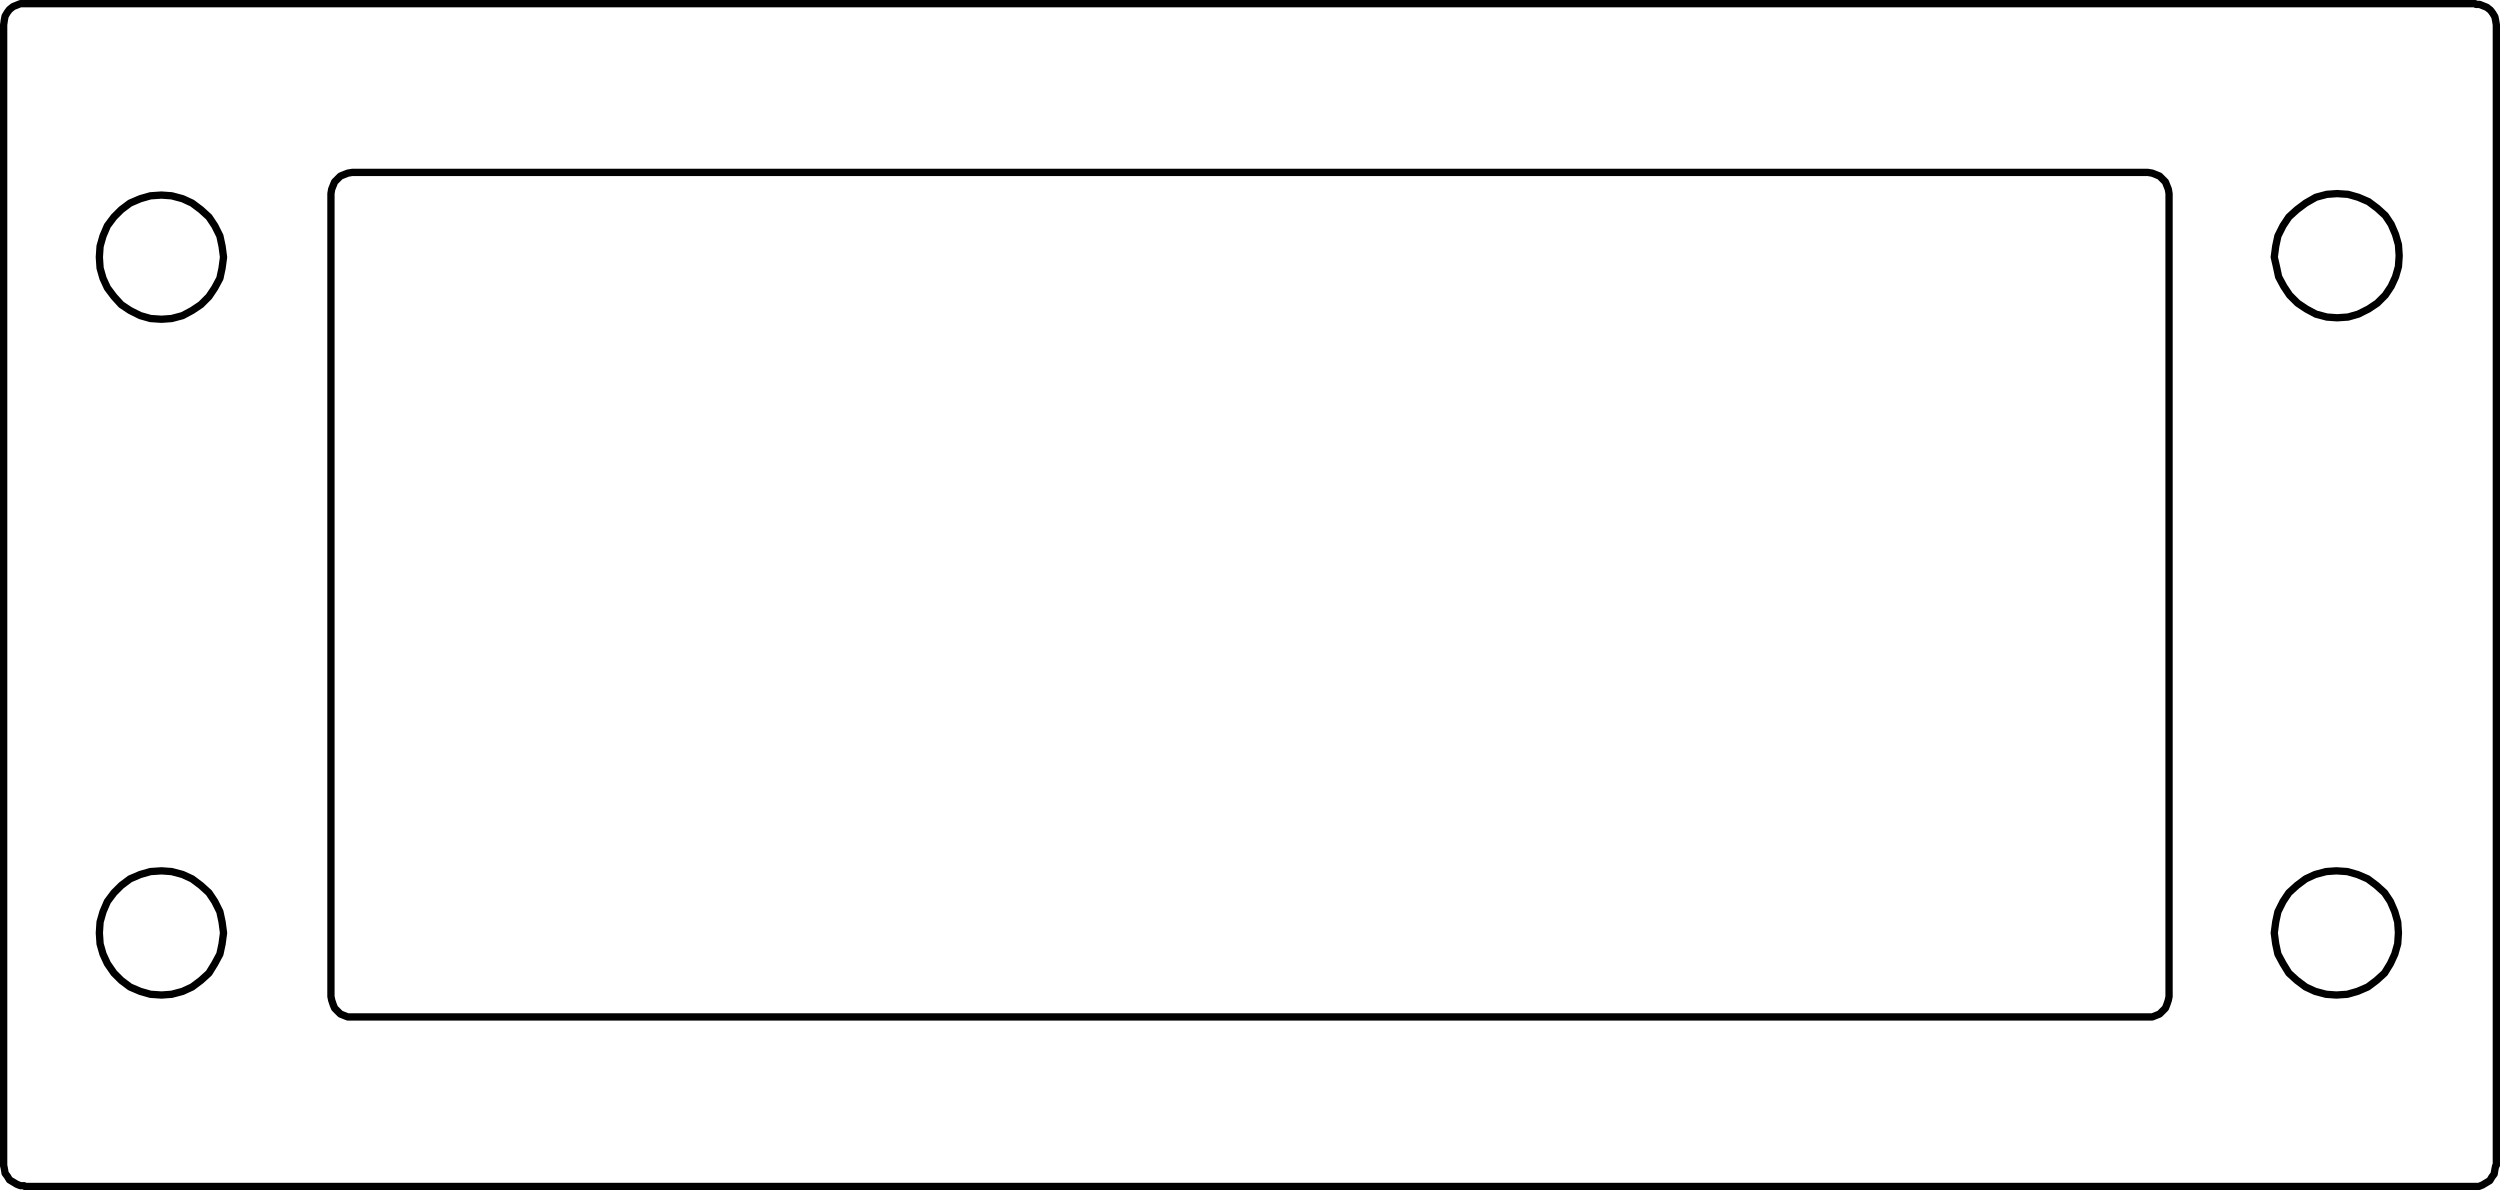 <?xml version="1.0" encoding="utf-8"?>
<!-- Generator: Adobe Illustrator 26.3.1, SVG Export Plug-In . SVG Version: 6.00 Build 0)  -->
<svg version="1.1" id="Ebene_1" xmlns="http://www.w3.org/2000/svg" xmlns:xlink="http://www.w3.org/1999/xlink" x="0px" y="0px"
	 viewBox="0 0 342.2 162.9" style="enable-background:new 0 0 342.2 162.9;" xml:space="preserve">
<style type="text/css">
	.st0{fill:none;stroke:#000000;stroke-linecap:round;stroke-linejoin:round;stroke-miterlimit:10;}
</style>
<path class="st0" d="M338.8,0.5H3.4 M3.4,0.5H2.8L2.3,0.7L1.8,0.9L1.3,1.3L1,1.7L0.7,2.2L0.6,2.7L0.5,3.4 M0.5,3.4v156.2 M0.5,159.5
	l0.1,0.5l0.1,0.6l0.3,0.4l0.3,0.5l0.5,0.3l0.5,0.3l0.5,0.2h0.5 M3.4,162.4h335.5 M338.8,162.4h0.5l0.5-0.2l0.5-0.3l0.5-0.3l0.3-0.5
	l0.3-0.4l0.1-0.6l0.1-0.5 M341.7,159.5V3.4 M341.7,3.4l-0.1-0.6l-0.1-0.5l-0.3-0.5l-0.3-0.4l-0.5-0.4l-0.5-0.2l-0.5-0.2h-0.5
	 M45.3,136.4V26.5 M45.3,26.5l0.1-0.6l0.2-0.5l0.2-0.5l0.4-0.4l0.4-0.4l0.5-0.2l0.5-0.2l0.6-0.1 M48.2,23.6H294 M294,23.6l0.6,0.1
	l0.5,0.2l0.5,0.2l0.4,0.4l0.4,0.4l0.2,0.5l0.2,0.5l0.1,0.6 M296.9,26.5v109.9 M296.9,136.4l-0.1,0.5l-0.2,0.6l-0.2,0.5l-0.4,0.4
	l-0.4,0.4l-0.5,0.2l-0.5,0.2H294 M294,139.2H48.2 M48.2,139.2h-0.6l-0.5-0.2l-0.5-0.2l-0.4-0.4l-0.4-0.4l-0.2-0.5l-0.2-0.6l-0.1-0.5
	 M13.6,127.7l0.1-1.5l0.4-1.4l0.6-1.4l0.9-1.2l1-1l1.2-0.9l1.4-0.6l1.4-0.4l1.5-0.1l1.4,0.1l1.5,0.4l1.3,0.6l1.2,0.9l1.1,1l0.8,1.2
	l0.7,1.4l0.3,1.4l0.2,1.5l-0.2,1.5l-0.3,1.4l-0.7,1.3l-0.8,1.3l-1.1,1l-1.2,0.9l-1.3,0.6l-1.5,0.4l-1.4,0.1l-1.5-0.1l-1.4-0.4
	l-1.4-0.6l-1.2-0.9l-1-1l-0.9-1.3l-0.6-1.3l-0.4-1.4L13.6,127.7 M311.3,127.7l0.2-1.5l0.3-1.4l0.7-1.4l0.8-1.2l1.1-1l1.2-0.9
	l1.3-0.6l1.5-0.4l1.4-0.1l1.5,0.1l1.4,0.4l1.4,0.6l1.2,0.9l1.1,1l0.8,1.2l0.6,1.4l0.4,1.4l0.1,1.5l-0.1,1.5l-0.4,1.4l-0.6,1.3
	l-0.8,1.3l-1.1,1l-1.2,0.9l-1.4,0.6l-1.4,0.4l-1.5,0.1l-1.4-0.1l-1.5-0.4l-1.3-0.6l-1.2-0.9l-1.1-1l-0.8-1.3l-0.7-1.3l-0.3-1.4
	L311.3,127.7 M13.6,35.2l0.1-1.5l0.4-1.4l0.6-1.4l0.9-1.2l1-1l1.2-0.9l1.4-0.6l1.4-0.4l1.5-0.1l1.4,0.1l1.5,0.4l1.3,0.6l1.2,0.9
	l1.1,1l0.8,1.2l0.7,1.4l0.3,1.4l0.2,1.5l-0.2,1.5l-0.3,1.4l-0.7,1.3l-0.8,1.2l-1.1,1.1l-1.2,0.8l-1.3,0.7l-1.5,0.4l-1.4,0.1
	l-1.5-0.1l-1.4-0.4l-1.4-0.7l-1.2-0.8l-1-1.1l-0.9-1.2l-0.6-1.3l-0.4-1.4L13.6,35.2 M311.3,35.2l0.2-1.5l0.3-1.4l0.7-1.4l0.8-1.2
	l1.1-1l1.2-0.9L317,27l1.5-0.4l1.4-0.1l1.5,0.1l1.4,0.4l1.4,0.6l1.2,0.9l1.1,1l0.8,1.2l0.6,1.4l0.4,1.4l0.1,1.5l-0.1,1.5l-0.4,1.4
	l-0.6,1.3l-0.8,1.2l-1.1,1.1l-1.2,0.8l-1.4,0.7l-1.4,0.4l-1.5,0.1l-1.4-0.1l-1.5-0.4l-1.3-0.7l-1.2-0.8l-1.1-1.1l-0.8-1.2l-0.7-1.3
	l-0.3-1.4L311.3,35.2"/>
</svg>
